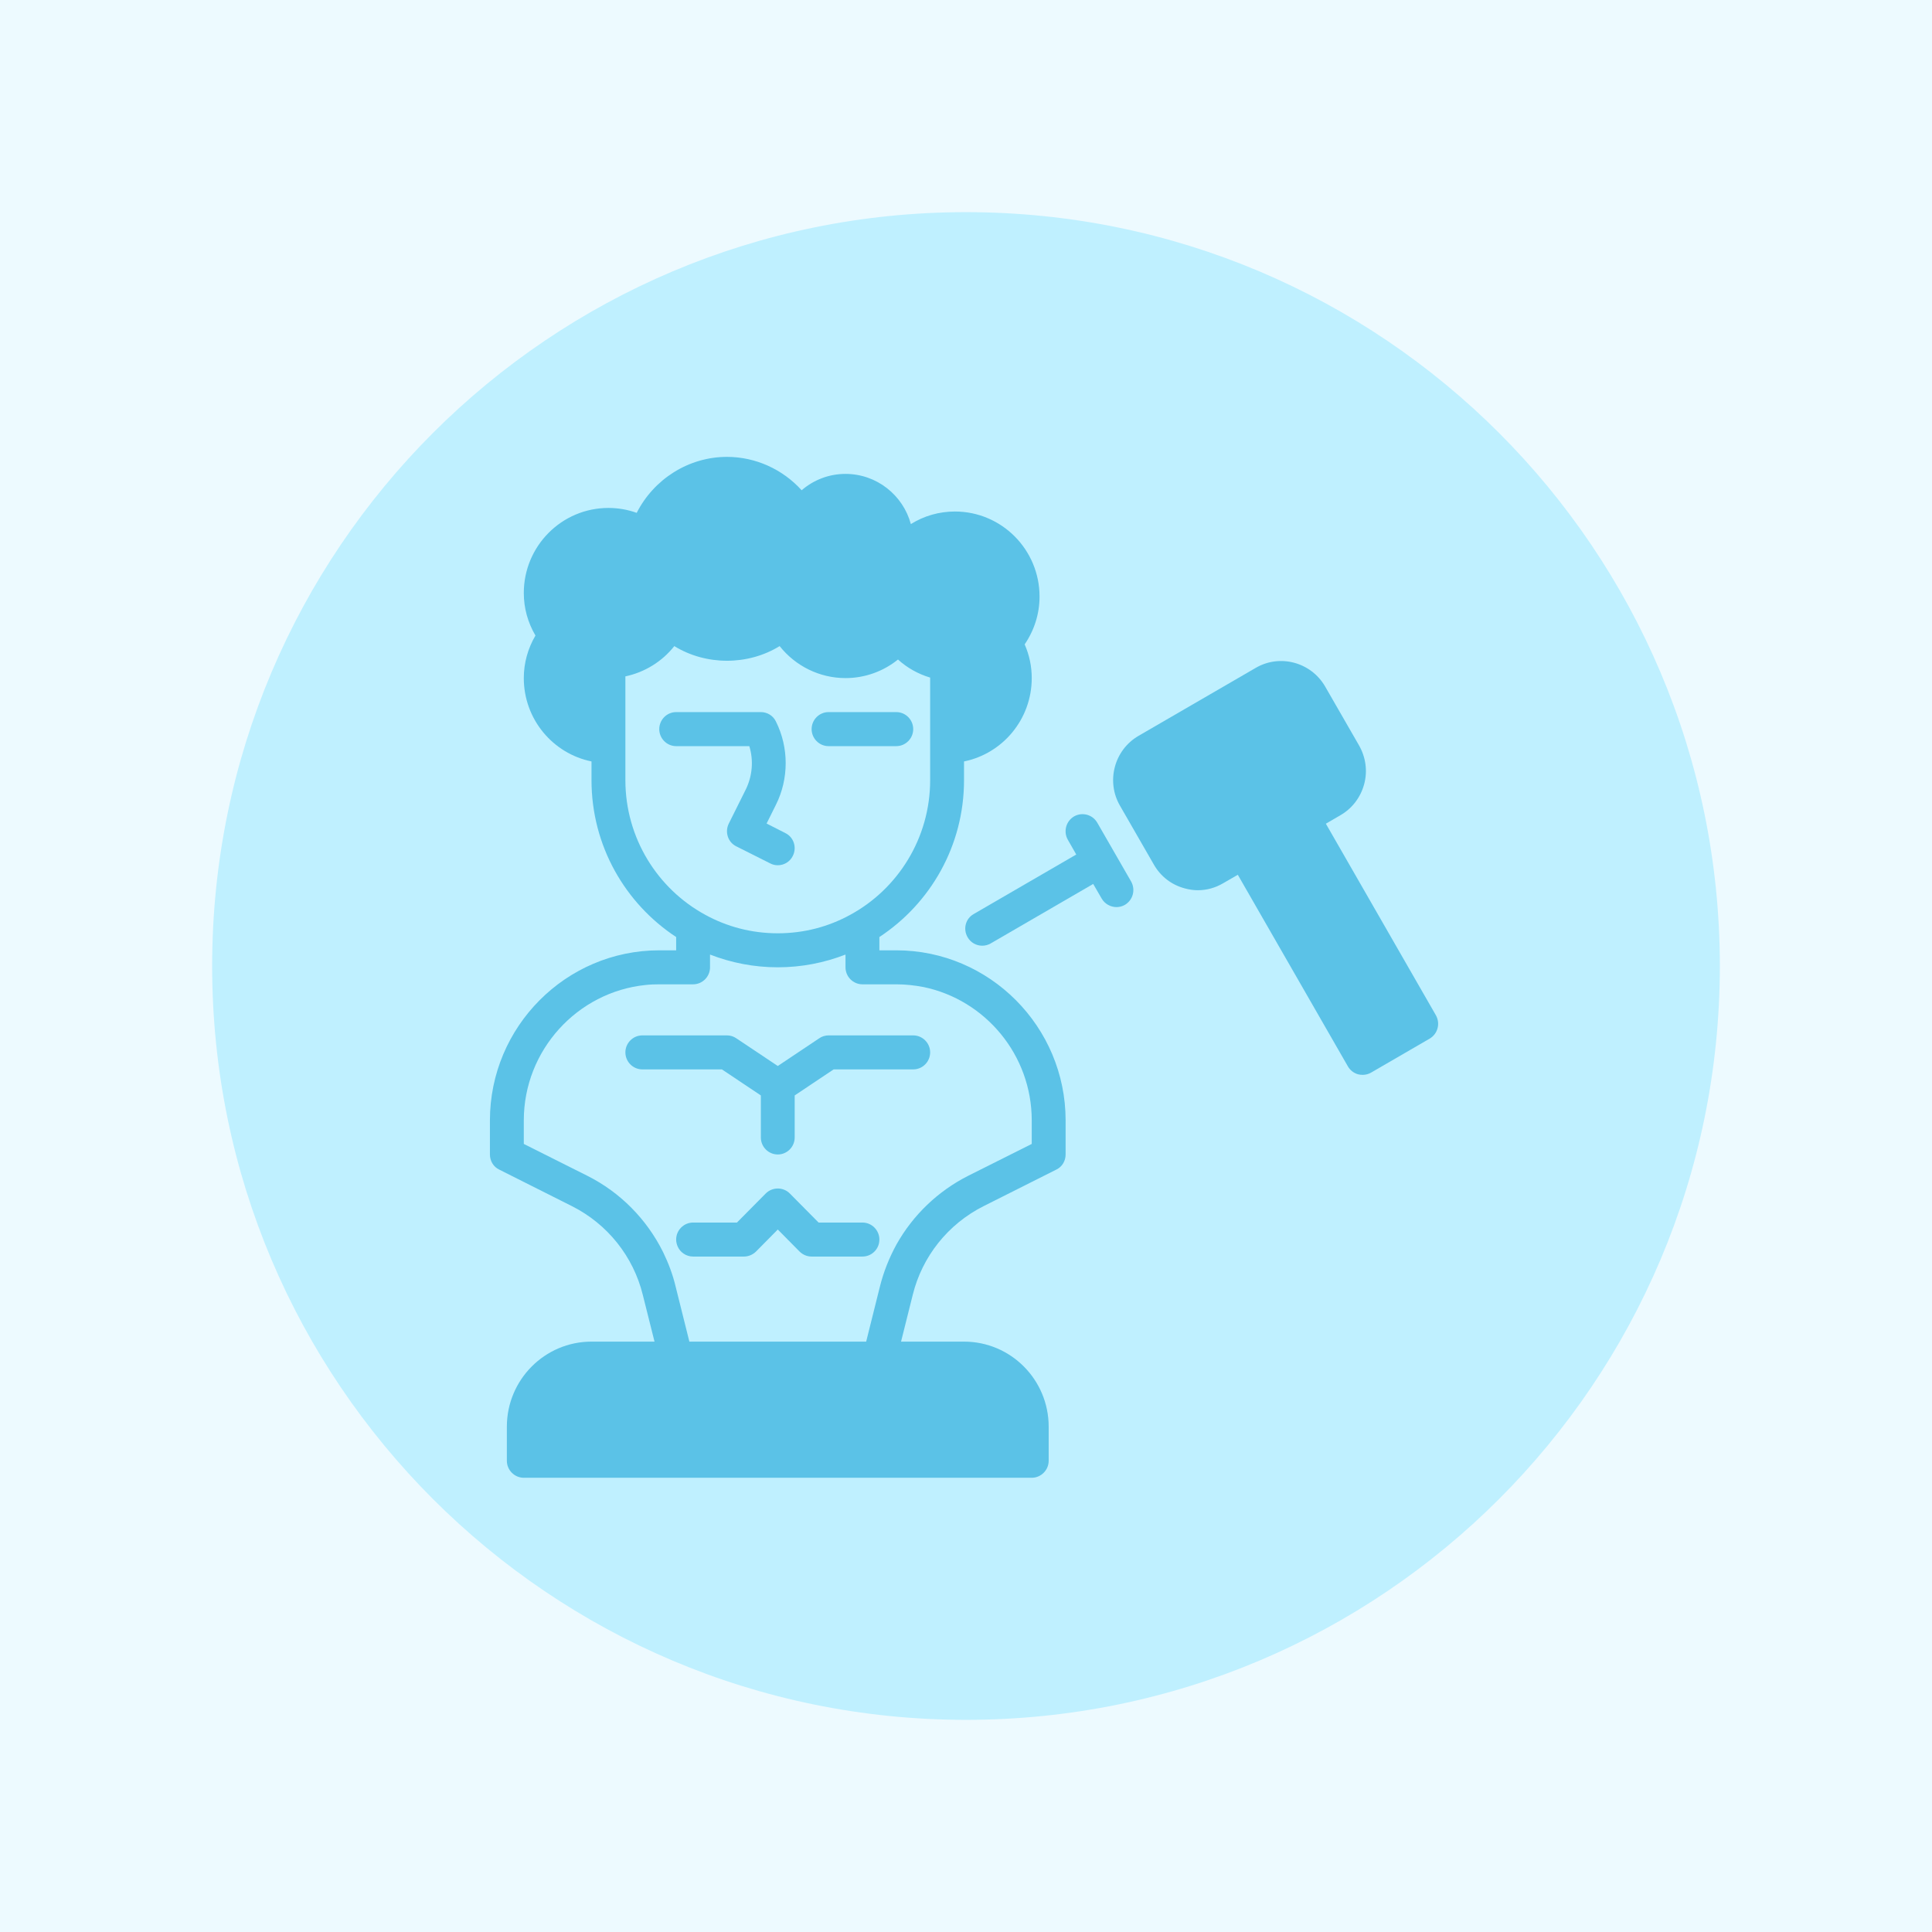 <svg xmlns="http://www.w3.org/2000/svg" xmlns:xlink="http://www.w3.org/1999/xlink" width="240" zoomAndPan="magnify" viewBox="0 0 180 180" height="240" preserveAspectRatio="xMidYMid meet" version="1.0"><defs><clipPath id="b2d366af61"><path d="M 19.766 19.766 L 160.234 19.766 L 160.234 160.234 L 19.766 160.234 Z M 19.766 19.766 " clip-rule="nonzero"/></clipPath><clipPath id="02ee9558e4"><path d="M 90 19.766 C 51.211 19.766 19.766 51.211 19.766 90 C 19.766 128.789 51.211 160.234 90 160.234 C 128.789 160.234 160.234 128.789 160.234 90 C 160.234 51.211 128.789 19.766 90 19.766 " clip-rule="nonzero"/></clipPath><clipPath id="a060e31309"><path d="M 45.645 42.496 L 100 42.496 L 100 137.746 L 45.645 137.746 Z M 45.645 42.496 " clip-rule="nonzero"/></clipPath></defs><rect x="-18" width="216" fill="#ffffff" y="-18" height="216" fill-opacity="1"/><rect x="-18" width="216" fill="#edfaff" y="-18" height="216" fill-opacity="1"/><g clip-path="url(#b2d366af61)"><g clip-path="url(#02ee9558e4)"><path fill="#bff0ff" d="M 19.766 19.766 L 160.234 19.766 L 160.234 160.234 L 19.766 160.234 Z M 19.766 19.766 " fill-opacity="1" fill-rule="nonzero"/></g></g><path fill="#5bc2e7" d="M 133.781 94.594 L 123.527 76.742 L 124.883 75.953 C 125.988 75.316 126.762 74.285 127.094 73.066 C 127.426 71.844 127.25 70.562 126.621 69.453 L 123.465 63.969 C 122.156 61.699 119.254 60.906 116.996 62.223 L 106.066 68.562 C 103.809 69.879 103.035 72.797 104.344 75.062 L 107.5 80.547 C 108.133 81.656 109.141 82.434 110.371 82.766 C 110.781 82.879 111.191 82.941 111.602 82.941 C 112.422 82.941 113.227 82.719 113.953 82.293 L 115.324 81.5 L 125.578 99.348 C 125.785 99.715 126.133 99.984 126.543 100.094 C 126.668 100.125 126.809 100.141 126.953 100.141 C 127.219 100.141 127.488 100.078 127.738 99.934 L 133.199 96.766 C 133.957 96.32 134.207 95.355 133.781 94.594 Z M 133.781 94.594 " fill-opacity="1" fill-rule="nonzero"/><path fill="#5bc2e7" d="M 103.809 79.391 L 102.23 76.648 C 101.789 75.887 100.828 75.633 100.07 76.062 C 99.312 76.508 99.059 77.473 99.484 78.234 L 100.273 79.613 L 90.715 85.16 C 89.957 85.59 89.707 86.555 90.148 87.316 C 90.43 87.824 90.969 88.109 91.504 88.109 C 91.773 88.109 92.039 88.047 92.293 87.902 L 101.852 82.355 L 102.641 83.719 C 102.941 84.227 103.477 84.512 104.016 84.512 C 104.281 84.512 104.551 84.449 104.801 84.305 C 105.559 83.859 105.812 82.895 105.387 82.133 Z M 103.809 79.391 " fill-opacity="1" fill-rule="nonzero"/><path fill="#5bc2e7" d="M 77.195 69.516 L 83.504 69.516 C 84.375 69.516 85.082 68.801 85.082 67.93 C 85.082 67.059 84.375 66.344 83.504 66.344 L 77.195 66.344 C 76.328 66.344 75.617 67.059 75.617 67.93 C 75.617 68.801 76.328 69.516 77.195 69.516 Z M 77.195 69.516 " fill-opacity="1" fill-rule="nonzero"/><g clip-path="url(#a060e31309)"><path fill="#5bc2e7" d="M 83.504 88.539 L 81.93 88.539 L 81.93 87.301 C 86.676 84.18 89.816 78.805 89.816 72.688 L 89.816 70.941 C 93.414 70.211 96.125 67.012 96.125 63.176 C 96.125 62.098 95.906 61.035 95.465 60.035 C 96.363 58.719 96.852 57.184 96.852 55.582 C 96.852 51.207 93.316 47.656 88.965 47.656 C 87.496 47.656 86.078 48.066 84.863 48.828 C 84.137 46.133 81.676 44.152 78.773 44.152 C 77.242 44.152 75.809 44.707 74.688 45.676 C 72.922 43.723 70.395 42.566 67.73 42.566 C 64.148 42.566 60.914 44.645 59.32 47.781 C 58.484 47.48 57.586 47.324 56.688 47.324 C 52.332 47.324 48.801 50.875 48.801 55.25 C 48.801 56.66 49.18 58.008 49.887 59.211 C 49.18 60.418 48.801 61.766 48.801 63.176 C 48.801 67.012 51.512 70.211 55.109 70.941 L 55.109 72.688 C 55.109 78.805 58.25 84.18 62.996 87.301 L 62.996 88.539 L 61.422 88.539 C 52.727 88.539 45.645 95.656 45.645 104.391 L 45.645 107.559 C 45.645 108.164 45.977 108.719 46.512 108.969 L 53.297 112.379 C 56.594 114.043 59.008 117.055 59.891 120.652 L 60.98 124.996 L 55.109 124.996 C 50.758 124.996 47.223 128.547 47.223 132.922 L 47.223 136.094 C 47.223 136.965 47.934 137.68 48.801 137.68 L 96.125 137.68 C 96.992 137.68 97.703 136.965 97.703 136.094 L 97.703 132.922 C 97.703 128.547 94.172 124.996 89.816 124.996 L 83.949 124.996 L 85.035 120.652 C 85.918 117.055 88.332 114.043 91.629 112.379 L 98.414 108.969 C 98.949 108.719 99.281 108.164 99.281 107.559 L 99.281 104.391 C 99.281 95.656 92.199 88.539 83.504 88.539 Z M 58.266 72.688 L 58.266 63.016 C 60.062 62.637 61.688 61.637 62.824 60.195 C 65.773 62.016 69.688 62.016 72.637 60.195 C 74.105 62.051 76.359 63.176 78.773 63.176 C 80.57 63.176 82.293 62.555 83.664 61.445 C 84.516 62.223 85.539 62.793 86.66 63.129 L 86.66 72.688 C 86.66 78.09 83.648 82.816 79.23 85.223 C 77.211 86.336 74.91 86.953 72.465 86.953 C 70.02 86.953 67.715 86.336 65.695 85.223 C 61.277 82.816 58.266 78.09 58.266 72.688 Z M 96.125 106.578 L 90.211 109.543 C 87.387 110.969 85.066 113.203 83.539 115.914 C 82.859 117.148 82.324 118.48 81.977 119.875 L 80.699 124.996 L 64.227 124.996 L 62.949 119.875 C 62.684 118.75 62.273 117.672 61.781 116.66 C 60.27 113.617 57.809 111.094 54.715 109.543 L 48.801 106.578 L 48.801 104.391 C 48.801 97.844 53.785 92.422 60.141 91.77 C 60.551 91.723 60.98 91.707 61.422 91.707 L 64.574 91.707 C 65.441 91.707 66.152 90.996 66.152 90.121 L 66.152 88.934 C 68.109 89.695 70.238 90.121 72.465 90.121 C 74.688 90.121 76.816 89.695 78.773 88.934 L 78.773 90.121 C 78.773 90.996 79.484 91.707 80.352 91.707 L 83.504 91.707 C 84.375 91.707 85.227 91.805 86.047 91.961 C 91.789 93.152 96.125 98.27 96.125 104.391 Z M 96.125 106.578 " fill-opacity="1" fill-rule="nonzero"/></g><path fill="#5bc2e7" d="M 85.082 96.465 L 77.195 96.465 C 76.879 96.465 76.582 96.559 76.328 96.734 L 72.465 99.316 L 68.598 96.734 C 68.344 96.559 68.047 96.465 67.73 96.465 L 59.844 96.465 C 58.977 96.465 58.266 97.176 58.266 98.047 C 58.266 98.922 58.977 99.633 59.844 99.633 L 67.258 99.633 L 70.887 102.059 L 70.887 105.977 C 70.887 106.848 71.594 107.559 72.465 107.559 C 73.332 107.559 74.039 106.848 74.039 105.977 L 74.039 102.059 L 77.668 99.633 L 85.082 99.633 C 85.949 99.633 86.66 98.922 86.66 98.047 C 86.66 97.176 85.949 96.465 85.082 96.465 Z M 85.082 96.465 " fill-opacity="1" fill-rule="nonzero"/><path fill="#5bc2e7" d="M 69.48 73.559 L 67.902 76.727 C 67.508 77.52 67.824 78.473 68.598 78.852 L 71.754 80.438 C 71.988 80.562 72.227 80.613 72.465 80.613 C 73.047 80.613 73.598 80.293 73.867 79.738 C 74.262 78.945 73.945 77.996 73.172 77.617 L 71.422 76.727 L 72.289 74.984 C 73.504 72.559 73.504 69.641 72.289 67.219 C 72.035 66.68 71.484 66.344 70.887 66.344 L 62.996 66.344 C 62.129 66.344 61.422 67.059 61.422 67.93 C 61.422 68.801 62.129 69.516 62.996 69.516 L 69.812 69.516 C 70.223 70.848 70.098 72.305 69.48 73.559 Z M 69.48 73.559 " fill-opacity="1" fill-rule="nonzero"/><path fill="#5bc2e7" d="M 80.352 113.902 L 76.266 113.902 L 73.582 111.191 C 73.285 110.891 72.875 110.73 72.465 110.73 C 72.055 110.73 71.645 110.891 71.344 111.191 L 68.66 113.902 L 64.574 113.902 C 63.707 113.902 62.996 114.613 62.996 115.484 C 62.996 115.707 63.047 115.914 63.125 116.105 C 63.359 116.676 63.93 117.07 64.574 117.07 L 69.309 117.07 C 69.734 117.07 70.129 116.898 70.43 116.609 L 72.465 114.551 L 74.5 116.609 C 74.797 116.898 75.191 117.07 75.617 117.07 L 80.352 117.07 C 81.109 117.07 81.754 116.531 81.898 115.805 C 81.914 115.707 81.93 115.598 81.93 115.484 C 81.93 114.613 81.219 113.902 80.352 113.902 Z M 80.352 113.902 " fill-opacity="1" fill-rule="nonzero"/></svg>